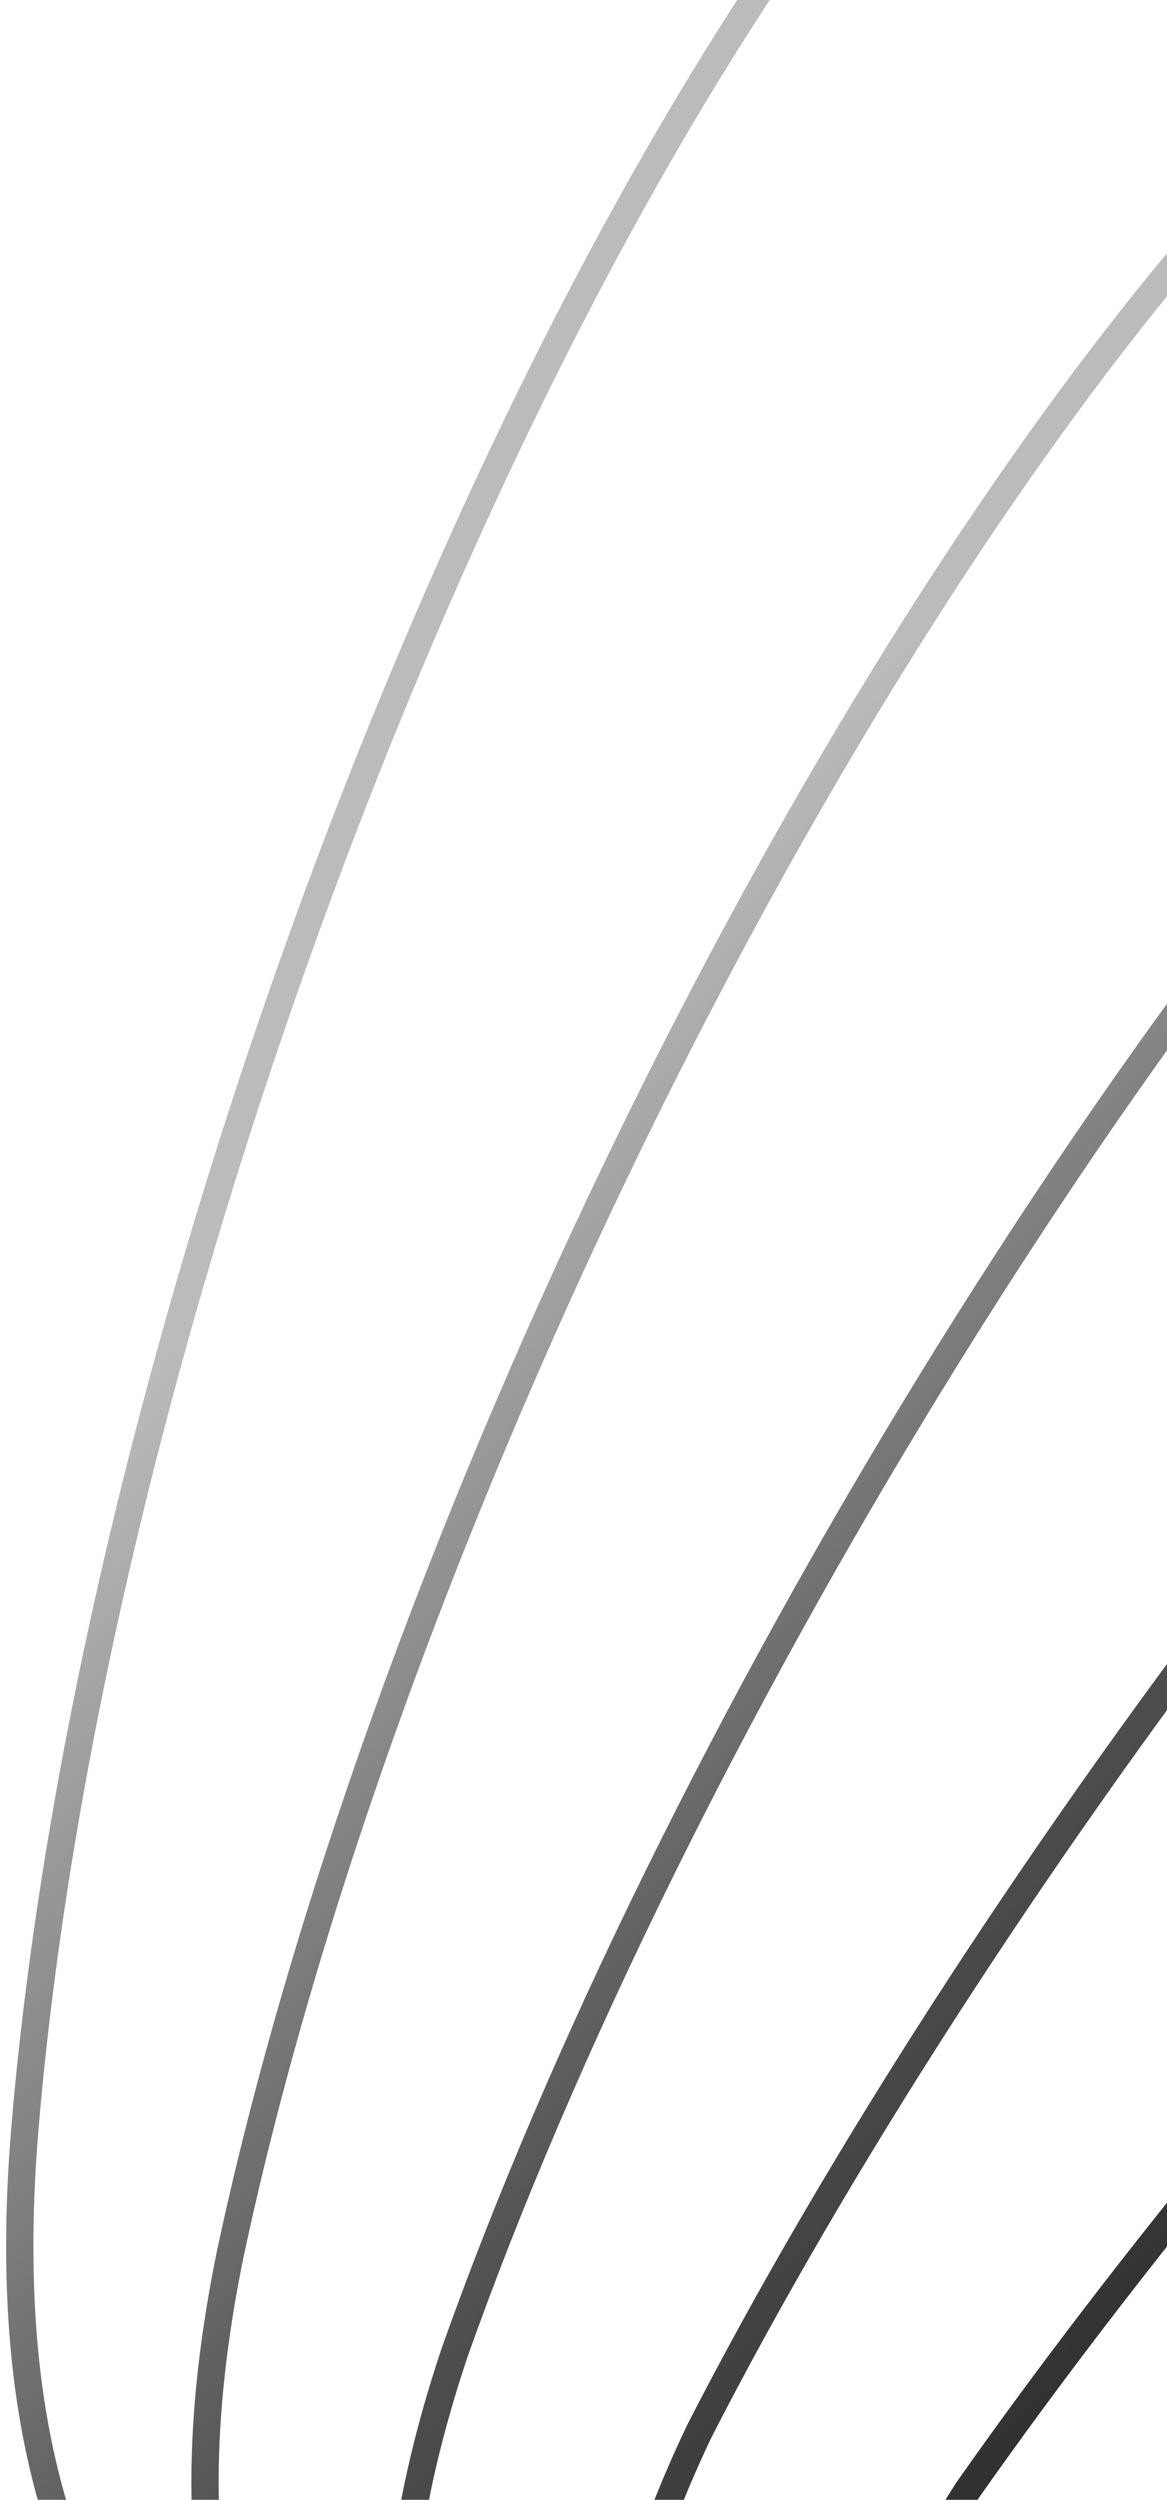 <?xml version="1.0" encoding="UTF-8"?> <svg xmlns="http://www.w3.org/2000/svg" width="141" height="302" viewBox="0 0 141 302" fill="none"> <path d="M492.025 305.611C493.083 298.367 510.149 289.527 523.249 288.445C553.393 277.539 530.752 291.268 492.025 305.611ZM492.025 305.611C491.372 310.076 496.8 313.935 512.983 314.999C569.142 321.901 545.456 397.178 464.508 413.594C410.435 442.039 361.599 427.955 325.702 416.385M492.025 305.611C457.919 318.243 411.337 331.352 377.345 328.531C324.948 333.114 355.131 379.324 325.702 416.385M325.702 416.385C283.907 402.915 259.65 392.853 265.084 457.29M325.702 416.385C318.346 425.649 307.265 434.341 290.24 441.668C279.906 446.116 271.632 451.476 265.084 457.29M265.084 457.29C265.677 464.314 266.622 472.223 267.936 481.109C260.76 565.277 217.685 499.38 265.084 457.29ZM597.111 348.217C594.922 342.692 589.345 338.73 580.061 337.43C549.806 336.133 577.562 329.47 594.31 336.062C608.126 335.848 607.049 341.21 597.111 348.217ZM597.111 348.217C604.548 366.985 572.89 403.781 514.688 415.448C476.835 434.242 442.667 431.598 413.848 422.969M597.111 348.217C574.21 364.362 504.259 389.238 461.083 374.735C424.82 370.079 428.643 397.05 413.848 422.969M413.848 422.969C345.279 402.439 306.989 348.025 321.386 467.851C320.687 477.411 319.791 485.207 318.823 491.473M413.848 422.969C405.999 436.721 392.908 450.177 365.809 458.456C340.7 466.126 326.415 479.723 318.823 491.473M318.823 491.473C313.202 527.841 305.135 512.658 318.823 491.473ZM645.612 383.035C648.632 385.609 651.732 388.511 654.269 391.763C685.303 408.074 582.677 464.526 533.23 432.608M645.612 383.035C635.703 374.591 626.656 369.693 641.197 367.667C651.657 368.25 652.614 374.616 645.612 383.035ZM645.612 383.035C634.869 395.952 605.393 413.703 562.767 422.82C552.555 427.551 542.705 430.715 533.23 432.608M533.23 432.608C522.831 434.686 512.883 435.233 503.401 434.637M533.23 432.608C532.899 432.395 532.57 432.177 532.243 431.955C518.1 426.198 510.109 428.48 503.401 434.637M503.401 434.637C409.04 428.71 360.849 309.689 373.643 461.47C367.574 558.584 364.367 499.022 433.956 486.006C480.999 477.207 489.406 447.485 503.401 434.637ZM689.706 407.176C683.412 416.7 694.308 435.705 697.783 454.599C711.692 484.994 619.39 542.236 585.026 498.901C554.72 472.943 548.53 519.547 488.823 523.779C429.117 528.011 413.791 562.041 419.385 462.415C411.488 270.075 464.638 495.329 603.667 436.148C648.585 425.234 678.988 412.519 689.706 407.176ZM689.706 407.176C690.085 406.603 690.526 406.064 691.035 405.561C695.453 403.754 694.823 404.625 689.706 407.176ZM235.158 21.261C263.599 106.444 351.783 247.383 476.988 129.675C633.494 -17.462 823.207 107.784 702.791 219.424C582.374 331.064 551.529 333.371 572.221 484.196C592.913 635.022 204.686 699.662 224.245 498.378C243.805 297.093 -11.944 434.388 3.02 256.993C17.984 79.599 172.563 -211.761 235.158 21.261ZM760.708 576.008C788.185 520.222 812.362 419.047 689.25 460.629C535.359 512.607 529.706 250.373 515.731 466.13C501.756 681.888 657.778 566.016 659.16 634.637C660.266 689.534 733.293 623.346 760.708 576.008ZM263.127 68.824C279.475 149.557 345.087 287.84 470.94 190.979C628.715 69.853 791.445 206.13 669.735 302.252C549.437 404.716 503.157 402.368 521.871 546.841C533.483 690.086 168.726 710.081 207.197 522.713C245.667 335.346 -5.609 435.174 27.846 272.166C62.668 109.277 230.674 -151.421 263.127 68.824ZM289.335 111.289C294.864 186.053 339.503 318.629 463.138 241.386C618.607 144.829 754.266 287.961 633.079 369.541C513.378 464.03 452.466 453.845 470.603 593.285C474.869 728.799 138.355 709.797 193.067 537.977C247.778 366.157 5.811 431.064 54.916 284.235C106.716 137.927 283.612 -92.63 289.335 111.289ZM314.548 148.614C310.706 216.113 336.349 340.242 455.174 281.031C605.084 207.157 714.15 353.083 595.084 421.295C476.215 508.997 401.967 487.928 420.621 623.86C419.2 751.766 114.775 699.89 182.935 544.847C251.095 389.804 22.782 422.912 84.538 293.619C150.233 165.526 331.752 -36.006 314.548 148.614ZM339.512 180.87C327.895 240.044 336.847 353.345 448.581 310.266C590.056 256.794 673.547 401.642 557.961 457.823C439.922 539.876 354.107 505.077 374.044 639.185C368.478 759.855 99.017 681.576 177.768 544.128C256.518 406.681 45.645 411.619 116.952 300.772C193.316 192.064 375.535 17.902 339.512 180.87ZM364.944 208.232C347.256 258.279 342.097 358.763 444.808 329.651C575.396 293.965 634.836 434.116 523.831 479.73C406.4 557.188 311.227 506.079 332.862 640.15C324.545 754.186 91.932 656.181 178.4 536.741C264.867 417.3 74.608 398.117 152.329 306.175C236.058 217.551 415.455 68.621 364.944 208.232ZM391.509 230.978C369.529 271.359 353.058 357.462 445.192 339.939C562.896 319.152 600.27 451.306 494.683 487.904C377.436 561.701 275.521 492.03 298.906 627.899C289.056 736.105 94.165 625.126 185.52 523.703C276.874 422.28 109.74 383.356 190.76 310.327C278.534 242.011 452.052 115.763 391.509 230.978ZM419.807 249.486C395.35 279.935 370.523 350.538 450.926 342.07C554.235 333.089 571.941 454.317 472.336 483.498C354.671 554.42 248.986 464.319 273.81 603.814C263.439 707.163 106.153 589.897 199.654 506.116C293.154 422.335 150.97 368.289 232.253 313.744C320.799 265.491 485.886 159.036 419.807 249.486ZM450.348 264.229C425.23 284.751 395.097 339.196 463.027 337.149C550.938 336.749 551.728 444.543 458.398 467.914C339.561 536.574 233.386 424.605 258.974 569.49C248.873 669.092 128.1 552.03 221.149 485.148C314.198 418.265 198.075 353.859 276.723 316.95C362.876 288.06 517.52 198.246 450.348 264.229ZM483.527 275.776C459.527 286.644 427.17 324.739 482.306 326.438C554.329 331.329 541.245 423.642 454.22 442.78C333.337 509.595 230.196 374.795 255.526 526.715C246.243 623.779 159.965 513.09 250.151 462.023C340.338 410.956 250.67 340.994 323.976 320.479C404.735 309.816 547.493 233.312 483.527 275.776ZM733.332 516.398C737.921 491.657 737.367 460.819 737.933 443.734C740.672 428.515 709.304 430.559 645.937 448.665C499.902 504.717 468.731 259.825 466.931 463.901C461.105 567.159 489.465 561.601 538.333 563.931C587.201 566.261 611.663 535.481 627.513 566.996C645.755 617.58 727.501 557.209 733.332 516.398Z" stroke="url(#paint0_linear_10_707)" stroke-width="3.294"></path> <defs> <linearGradient id="paint0_linear_10_707" x1="307.356" y1="392.415" x2="30.41" y2="104.165" gradientUnits="userSpaceOnUse"> <stop offset="0.264" stop-color="#161616"></stop> <stop offset="0.449" stop-color="#282828"></stop> <stop offset="0.63" stop-color="#4D4D4D"></stop> <stop offset="0.911" stop-color="#BBBBBB"></stop> </linearGradient> </defs> </svg> 